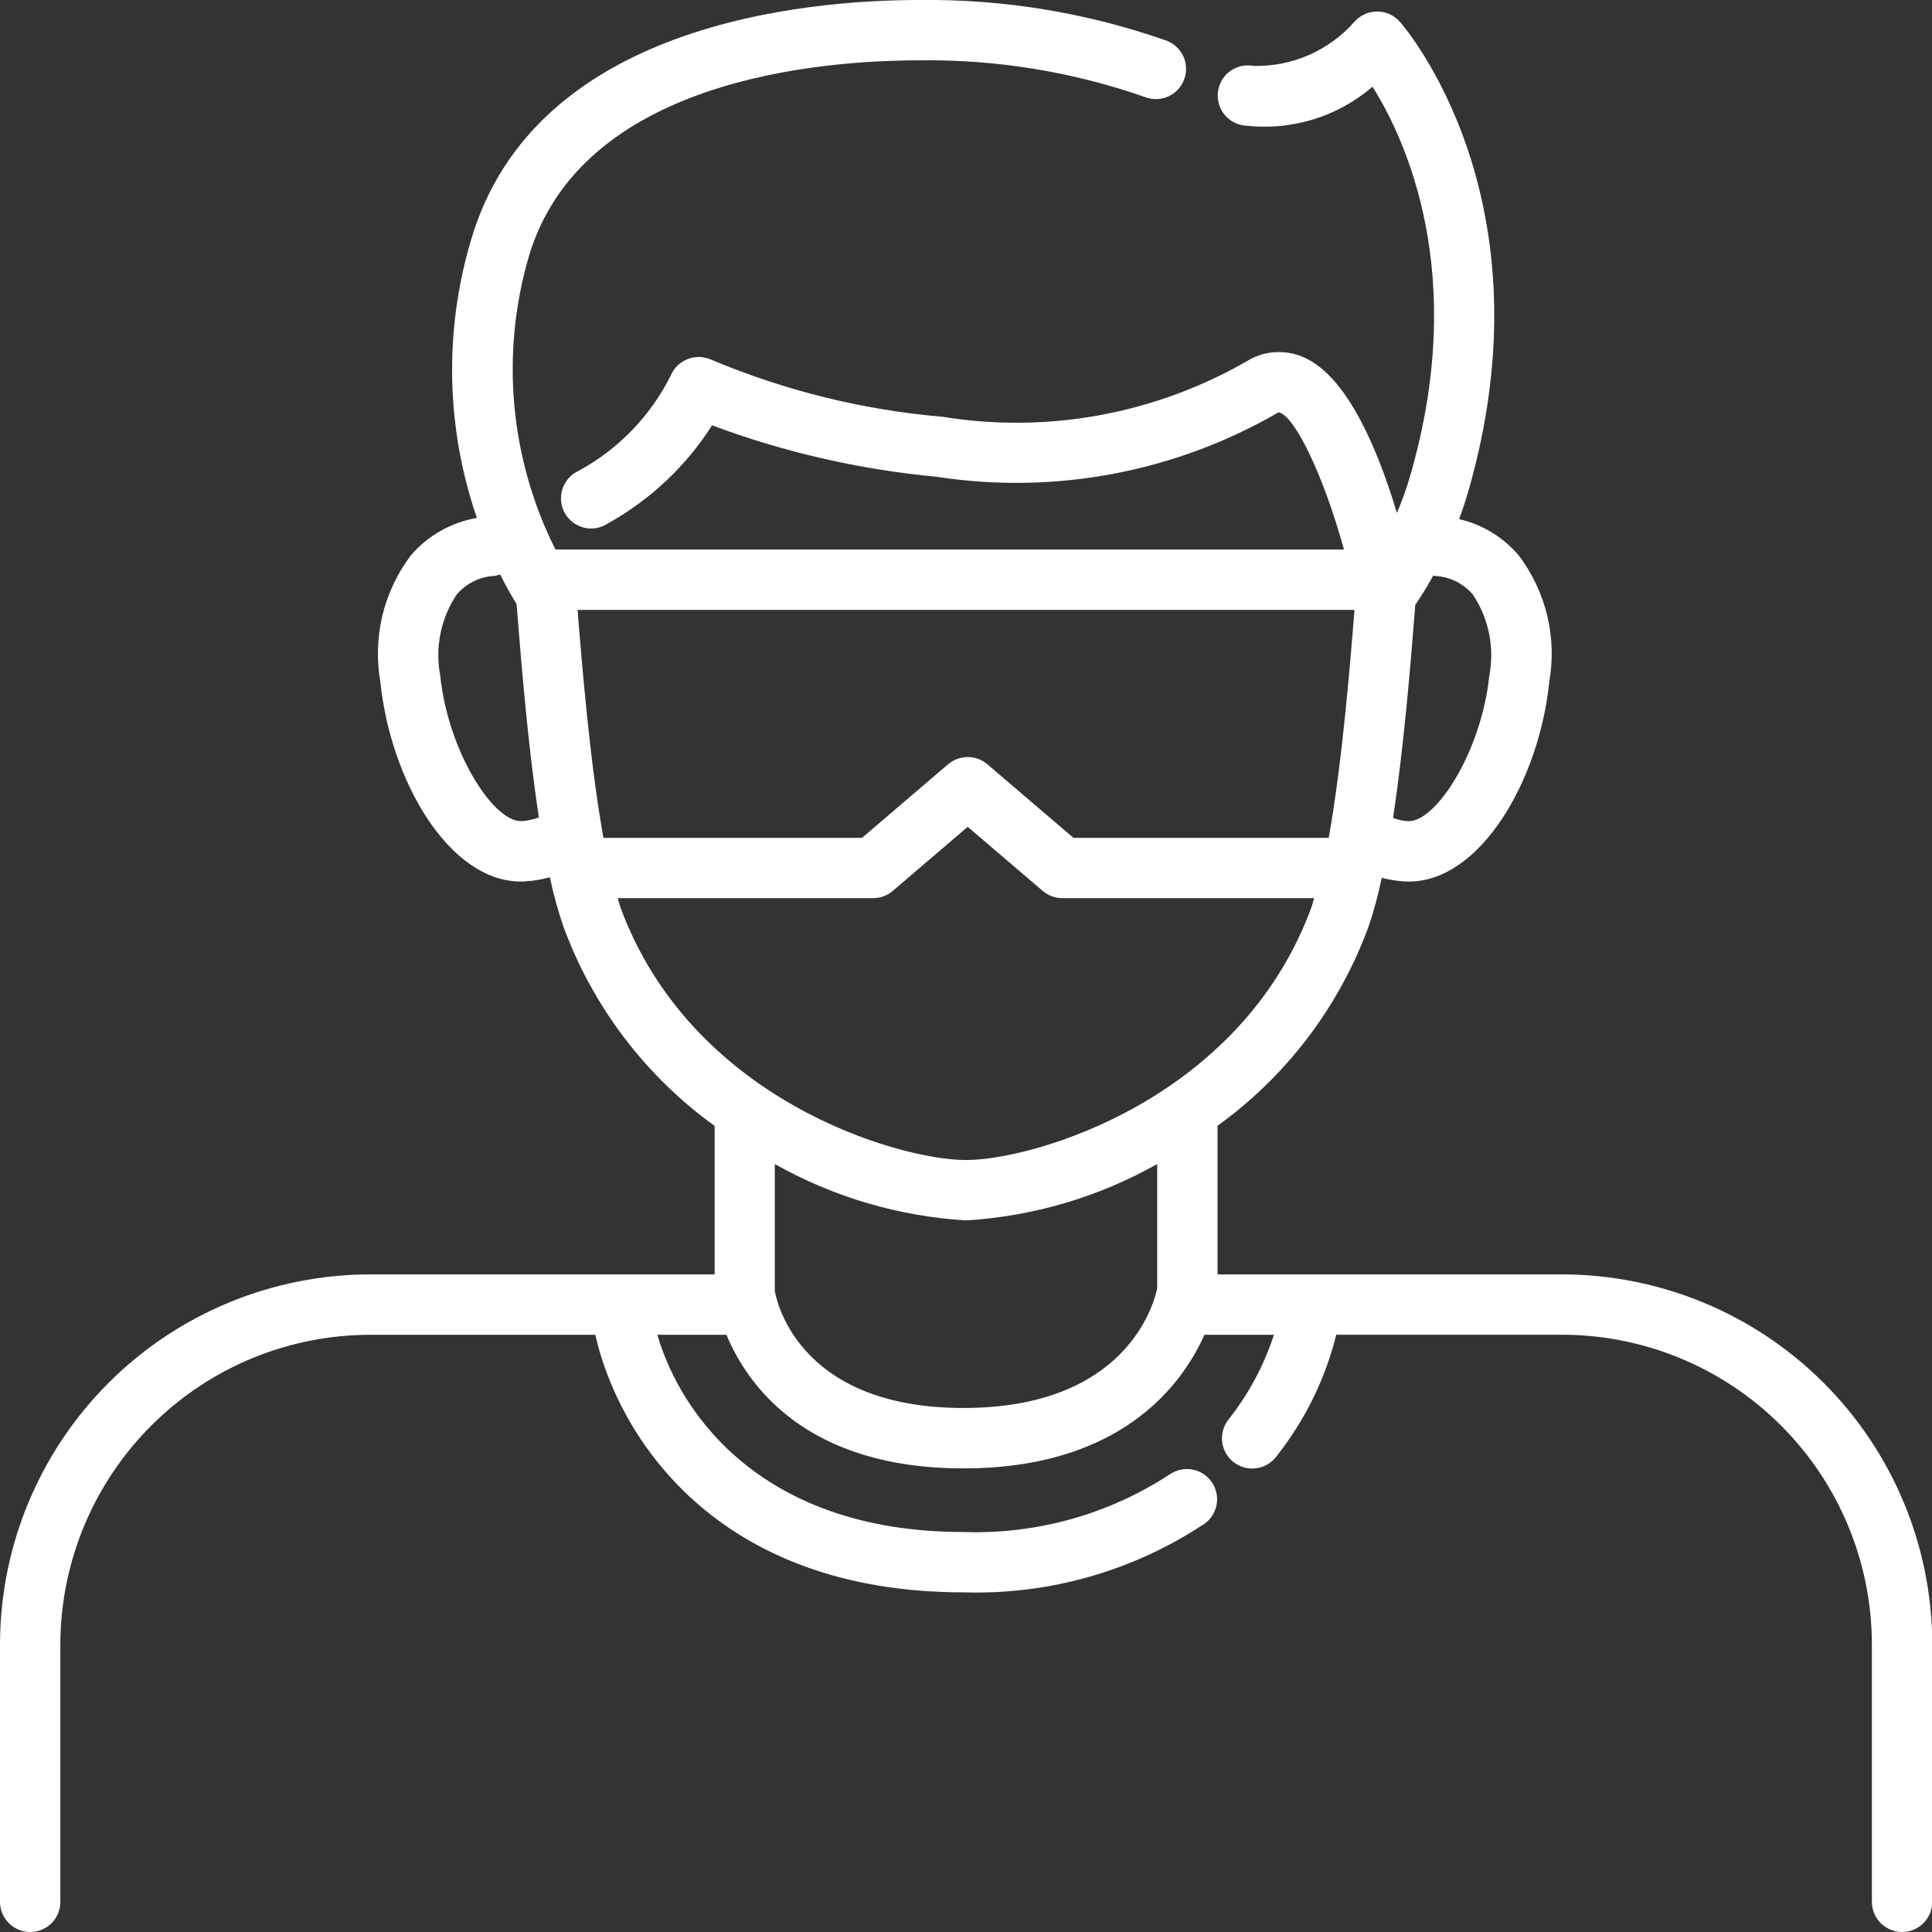 <?xml version="1.0" encoding="UTF-8"?>
<svg xmlns="http://www.w3.org/2000/svg" width="26" height="26" viewBox="0 0 26 26" fill="none">
  <rect x="0" y="0" width="26" height="26" fill="#333333" stroke="none"/>
  <g clip-path="url(#clip0_1186_3020)">
    <path d="M21.003 17.15H16.385V15.15C17.314 14.48 18.022 13.547 18.417 12.471C18.49 12.256 18.549 12.036 18.595 11.813C18.69 11.838 18.788 11.854 18.886 11.861C18.91 11.861 18.933 11.864 18.957 11.864C19.927 11.864 20.714 10.498 20.849 9.179C20.901 8.884 20.892 8.581 20.823 8.289C20.753 7.997 20.625 7.723 20.445 7.483C20.237 7.233 19.953 7.059 19.636 6.986C19.678 6.873 19.718 6.753 19.755 6.628C20.895 2.702 18.924 0.39 18.839 0.293C18.801 0.25 18.753 0.215 18.701 0.191C18.648 0.167 18.59 0.155 18.533 0.155C18.475 0.155 18.419 0.167 18.366 0.191C18.314 0.214 18.267 0.249 18.229 0.291C18.06 0.484 17.85 0.637 17.615 0.74C17.381 0.843 17.126 0.893 16.87 0.887C16.817 0.877 16.764 0.878 16.711 0.888C16.659 0.899 16.61 0.92 16.565 0.95C16.521 0.98 16.483 1.018 16.454 1.063C16.425 1.107 16.405 1.157 16.395 1.209C16.385 1.262 16.385 1.316 16.396 1.368C16.407 1.42 16.427 1.47 16.457 1.514C16.487 1.558 16.526 1.596 16.57 1.625C16.615 1.654 16.665 1.675 16.717 1.685C17.029 1.727 17.347 1.703 17.649 1.614C17.952 1.525 18.232 1.372 18.471 1.167C18.92 1.883 19.762 3.699 18.978 6.401C18.929 6.572 18.869 6.74 18.799 6.904C18.555 6.088 18.153 5.104 17.58 4.825C17.463 4.766 17.335 4.737 17.204 4.738C17.074 4.739 16.946 4.77 16.831 4.831C15.581 5.566 14.114 5.841 12.684 5.609C11.614 5.517 10.565 5.258 9.575 4.842C9.525 4.819 9.47 4.806 9.415 4.804C9.36 4.803 9.305 4.812 9.253 4.833C9.202 4.853 9.155 4.883 9.115 4.922C9.076 4.961 9.045 5.008 9.024 5.059C8.751 5.602 8.319 6.048 7.785 6.337C7.734 6.361 7.688 6.395 7.651 6.437C7.614 6.479 7.586 6.529 7.569 6.582C7.552 6.636 7.546 6.692 7.551 6.748C7.557 6.804 7.574 6.858 7.602 6.907C7.63 6.956 7.668 6.998 7.713 7.032C7.758 7.065 7.809 7.089 7.864 7.102C7.919 7.115 7.975 7.116 8.031 7.105C8.086 7.095 8.138 7.073 8.185 7.042C8.753 6.725 9.233 6.272 9.583 5.724C10.554 6.087 11.569 6.319 12.602 6.416C14.191 6.661 15.815 6.356 17.206 5.549C17.411 5.58 17.802 6.362 18.086 7.395H7.475C6.863 6.176 6.734 4.771 7.114 3.461C7.815 1.07 11.027 0.812 12.376 0.812C13.412 0.798 14.442 0.967 15.42 1.31C15.471 1.328 15.525 1.336 15.579 1.333C15.633 1.33 15.686 1.316 15.735 1.292C15.783 1.268 15.826 1.235 15.862 1.194C15.898 1.153 15.925 1.105 15.941 1.054C15.958 1.002 15.965 0.948 15.96 0.894C15.956 0.84 15.941 0.788 15.916 0.739C15.89 0.691 15.856 0.649 15.814 0.614C15.773 0.58 15.724 0.554 15.673 0.538C14.613 0.169 13.497 -0.013 12.376 -4.81822e-05C10.844 -4.81822e-05 7.19 0.315 6.338 3.233C5.974 4.456 6.002 5.763 6.418 6.97C6.069 7.03 5.752 7.211 5.523 7.481C5.344 7.722 5.215 7.996 5.145 8.288C5.076 8.58 5.067 8.883 5.119 9.178C5.254 10.498 6.039 11.863 7.009 11.863C7.032 11.863 7.056 11.863 7.08 11.86C7.188 11.853 7.295 11.835 7.4 11.806C7.447 12.031 7.509 12.254 7.583 12.472C7.979 13.548 8.687 14.481 9.617 15.152V17.15H4.997C3.676 17.148 2.408 17.669 1.471 18.6C0.534 19.532 0.005 20.796 0 22.117L0 25.594C1.60551e-09 25.701 0.043 25.805 0.119 25.881C0.195 25.957 0.299 26 0.406 26C0.514 26 0.617 25.957 0.694 25.881C0.77 25.805 0.812 25.701 0.812 25.594V22.117C0.818 21.012 1.261 19.954 2.046 19.175C2.83 18.396 3.891 17.96 4.997 17.963H8.011C8.322 19.334 9.636 21.429 12.966 21.429C14.118 21.465 15.252 21.142 16.212 20.504C16.298 20.442 16.356 20.348 16.374 20.243C16.391 20.138 16.367 20.031 16.306 19.943C16.245 19.856 16.153 19.796 16.048 19.777C15.944 19.757 15.836 19.779 15.747 19.838C14.923 20.379 13.952 20.651 12.966 20.617C10.295 20.617 9.169 19.069 8.846 17.963H9.776C10.065 18.655 10.859 19.761 12.966 19.761C15.073 19.761 15.902 18.65 16.209 17.963H17.144C17.01 18.377 16.802 18.763 16.532 19.104C16.465 19.189 16.435 19.297 16.447 19.404C16.46 19.511 16.515 19.609 16.599 19.675C16.684 19.742 16.792 19.773 16.899 19.76C17.006 19.748 17.104 19.693 17.171 19.608C17.556 19.124 17.834 18.562 17.983 17.962H21.007C22.112 17.959 23.174 18.395 23.958 19.174C24.743 19.953 25.186 21.011 25.191 22.116V25.594C25.191 25.701 25.234 25.805 25.31 25.881C25.387 25.957 25.49 26 25.598 26C25.705 26 25.809 25.957 25.885 25.881C25.961 25.805 26.004 25.701 26.004 25.594V22.117C25.998 20.796 25.469 19.53 24.531 18.599C23.594 17.668 22.325 17.147 21.003 17.15ZM7.773 8.208H18.228C18.167 8.974 18.06 10.28 17.881 11.276H14.447L13.287 10.285C13.214 10.222 13.12 10.188 13.023 10.188C12.927 10.188 12.833 10.222 12.759 10.285L11.6 11.276H8.121C7.941 10.279 7.834 8.971 7.773 8.208ZM19.307 7.751C19.406 7.755 19.503 7.779 19.591 7.823C19.68 7.866 19.759 7.928 19.822 8.003C20.036 8.324 20.115 8.717 20.042 9.096C19.938 10.101 19.337 11.051 18.958 11.051H18.943C18.876 11.046 18.81 11.031 18.747 11.007C18.895 10.032 18.984 8.926 19.041 8.207L19.046 8.14C19.104 8.056 19.19 7.923 19.288 7.746C19.295 7.746 19.3 7.75 19.307 7.751ZM7.024 11.05H7.009C6.629 11.05 6.028 10.1 5.925 9.095C5.852 8.716 5.931 8.323 6.145 8.002C6.209 7.927 6.288 7.865 6.377 7.822C6.465 7.778 6.562 7.754 6.661 7.75C6.685 7.745 6.708 7.738 6.73 7.73C6.82 7.909 6.9 8.045 6.952 8.129L6.959 8.213C7.016 8.928 7.104 10.03 7.252 11C7.179 11.028 7.102 11.045 7.024 11.05ZM8.344 12.195C8.334 12.164 8.324 12.121 8.313 12.087H11.75C11.847 12.087 11.94 12.053 12.014 11.99L13.023 11.127L14.033 11.99C14.107 12.053 14.2 12.087 14.297 12.087H17.685C17.675 12.12 17.665 12.162 17.654 12.195C16.707 14.802 13.911 15.611 12.999 15.611C12.088 15.611 9.292 14.801 8.344 12.195ZM12.966 18.948C10.659 18.948 10.432 17.391 10.427 17.373V15.665C11.216 16.11 12.096 16.369 13 16.424C13.904 16.369 14.784 16.11 15.573 15.665V17.338C15.529 17.55 15.156 18.948 12.966 18.948Z" fill="white"></path>
  </g>
  <defs>
    <clipPath id="clip0_1186_3020">
      <rect width="26" height="26" fill="white"></rect>
    </clipPath>
  </defs>
</svg>
